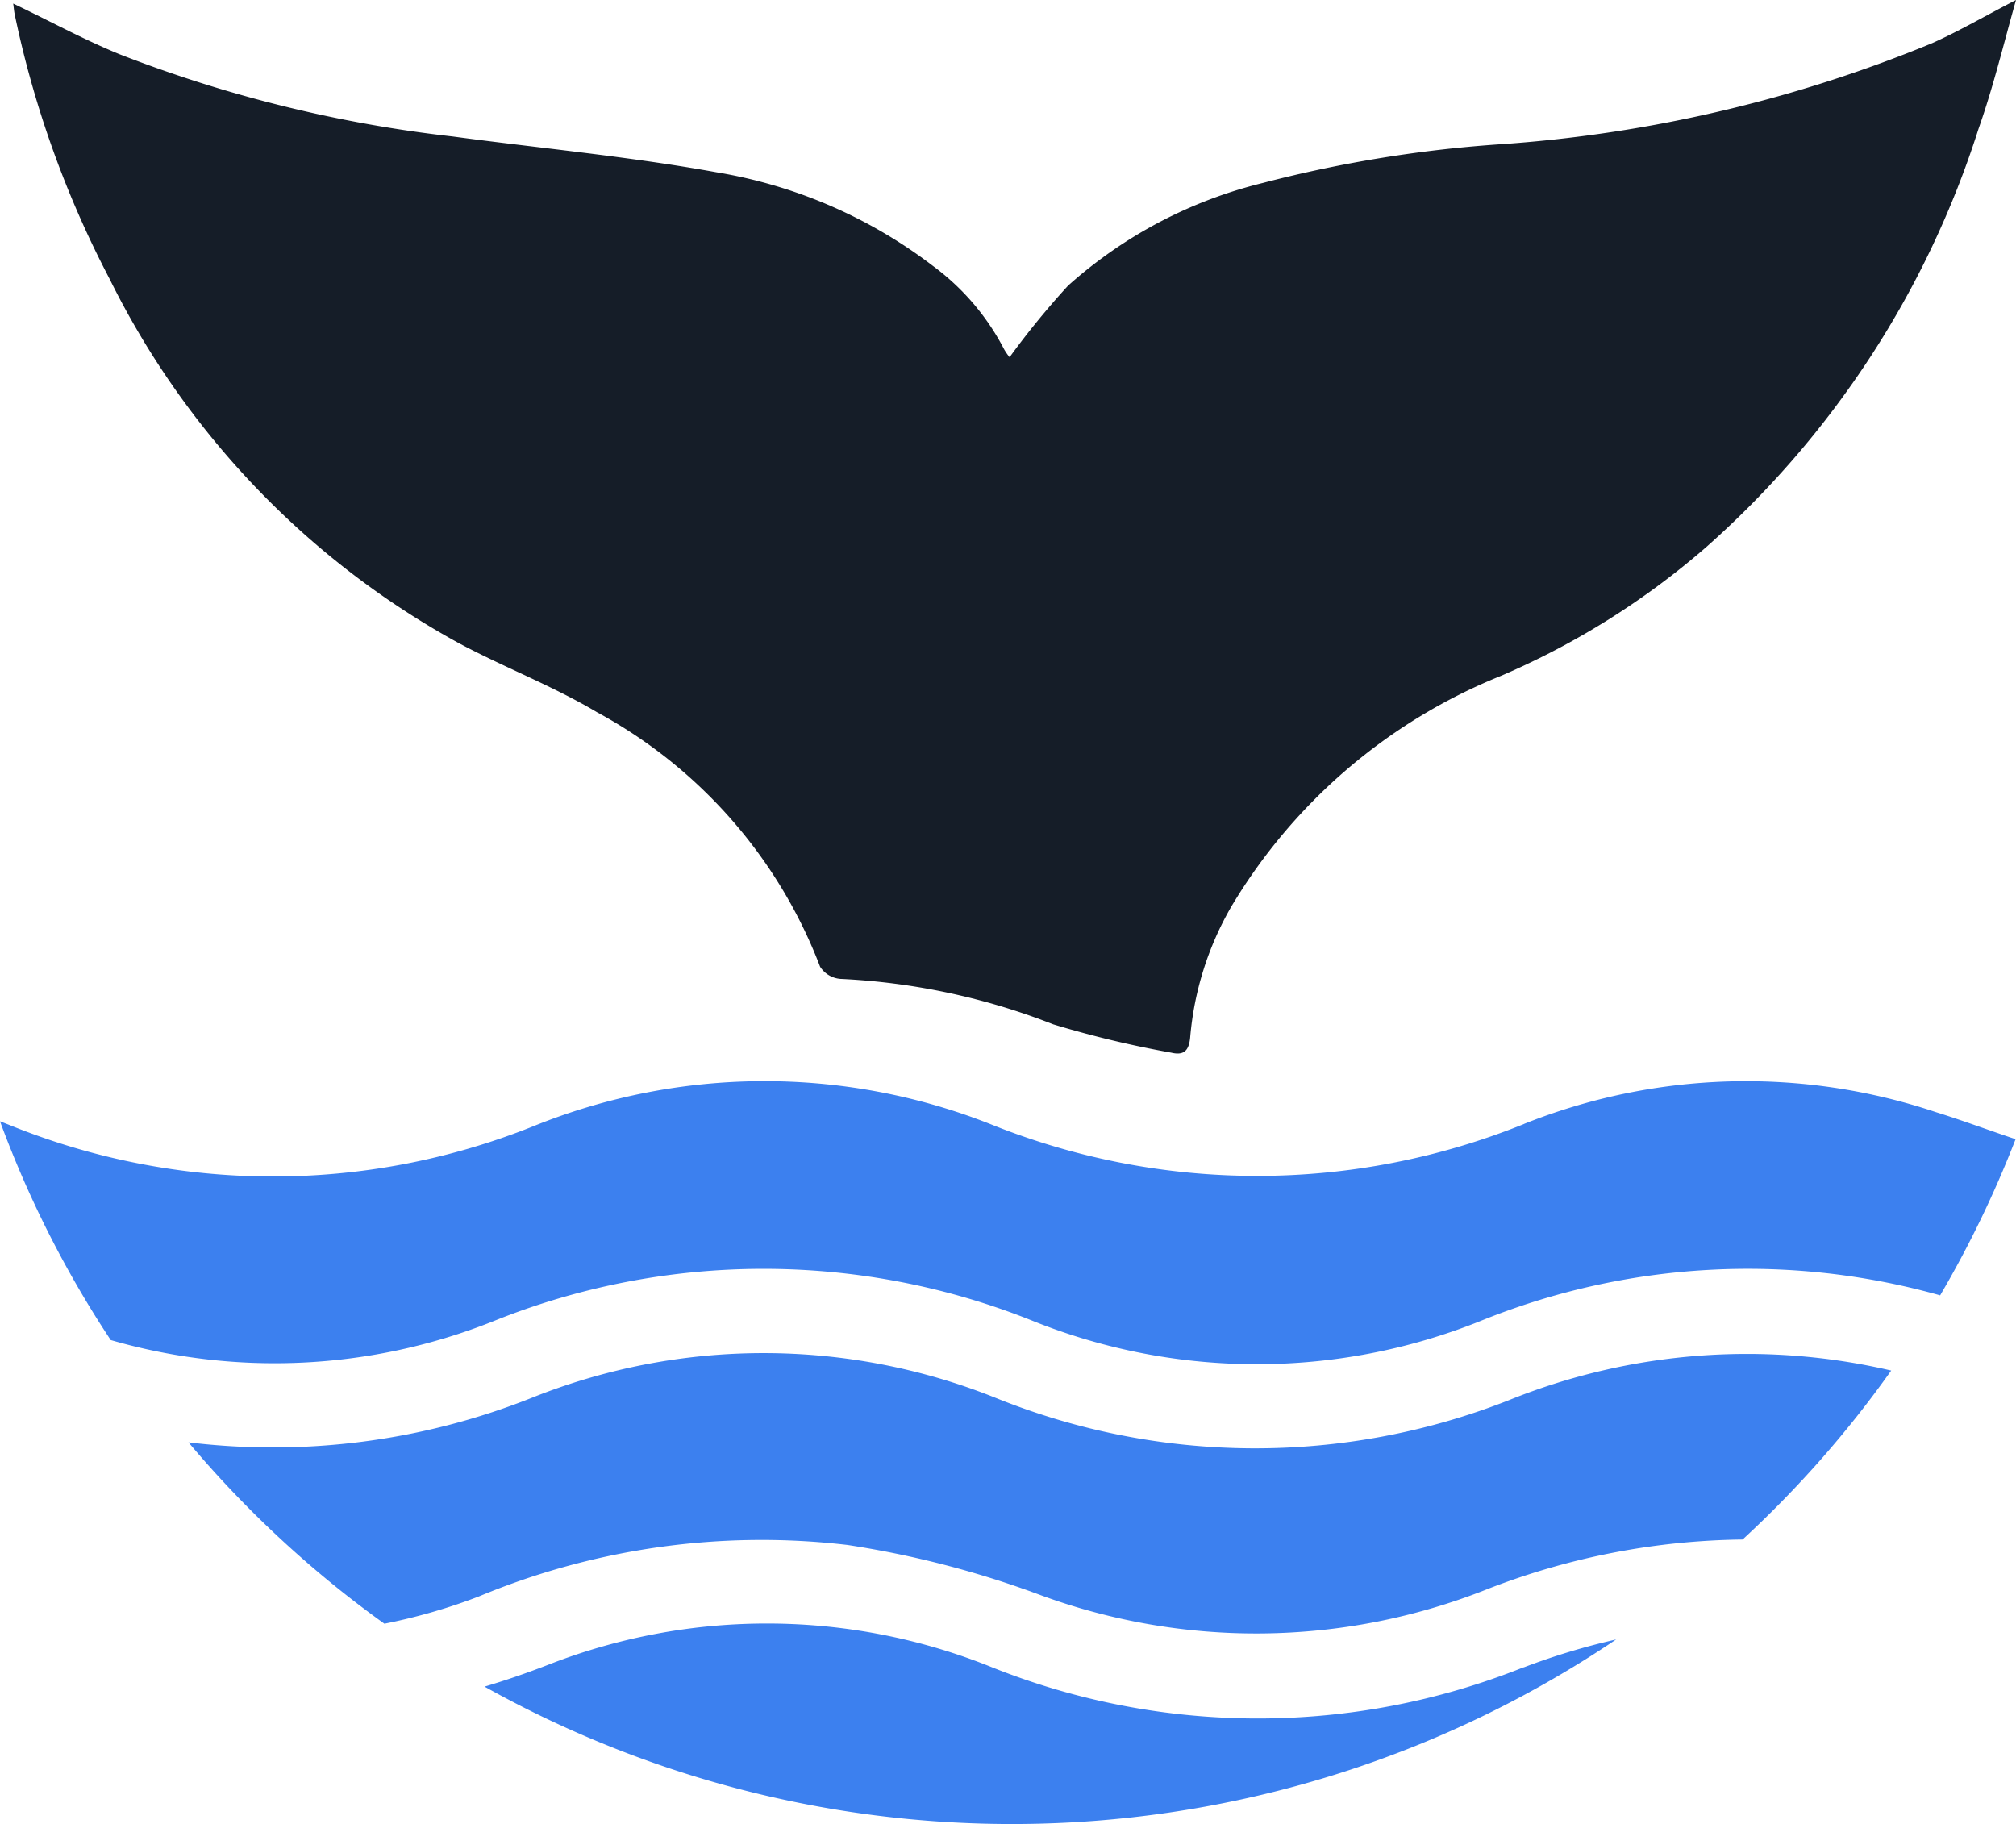 <svg xmlns="http://www.w3.org/2000/svg" width="40.827" height="36.941" viewBox="0 0 40.827 36.941"><defs><style>.a{fill:#3c80ef;}.b{fill:#151d28;}</style></defs><path class="a" d="M30.862,58.455a14.422,14.422,0,0,1-10.809,0,12.462,12.462,0,0,0-9.262.049A14.169,14.169,0,0,1,.172,58.467L0,58.4a21.464,21.464,0,0,0,2.242,4.43,11.949,11.949,0,0,0,7.746-.38,14.633,14.633,0,0,1,10.947,0,12.163,12.163,0,0,0,9.033,0,14.388,14.388,0,0,1,9.323-.525,22.01,22.01,0,0,0,1.528-3.163c-.539-.179-1.073-.38-1.616-.548a12.11,12.11,0,0,0-8.342.24Z" transform="translate(0 -35.691)"/><path class="a" d="M23.342,75.959a19.617,19.617,0,0,1,3.846.992,12.658,12.658,0,0,0,9.087-.087,14.668,14.668,0,0,1,5.195-1.015,21.771,21.771,0,0,0,3.01-3.422,12.857,12.857,0,0,0-7.742.6,14.027,14.027,0,0,1-10.393-.046,12.623,12.623,0,0,0-9.4,0,14.191,14.191,0,0,1-6.948.9,21.733,21.733,0,0,0,3.968,3.673,11.668,11.668,0,0,0,1.91-.551A14.905,14.905,0,0,1,23.342,75.959Z" transform="translate(-6.18 -44.67)"/><path class="a" d="M46.732,87.364a14.487,14.487,0,0,1-10.763,0,12.163,12.163,0,0,0-9.014-.042c-.424.164-.844.308-1.264.433A21.89,21.89,0,0,0,48.607,86.8a13.878,13.878,0,0,0-1.875.567Z" transform="translate(-15.878 -53.597)"/><path class="b" d="M.7.072C1.426.418,2.125.8,2.858,1.1A26.924,26.924,0,0,0,9.6,2.764c1.788.24,3.587.407,5.347.726a9.877,9.877,0,0,1,4.385,1.9,4.892,4.892,0,0,1,1.436,1.684,1.038,1.038,0,0,0,.111.16,16.567,16.567,0,0,1,1.184-1.449,9.192,9.192,0,0,1,3.946-2.08A26,26,0,0,1,30.9,2.916,27.97,27.97,0,0,0,39.56.875C40.106.631,40.625.327,41.26,0,41,.924,40.794,1.783,40.5,2.612A19,19,0,0,1,35,11.068a15.823,15.823,0,0,1-4.171,2.62,11.257,11.257,0,0,0-5.458,4.669,6.36,6.36,0,0,0-.836,2.662c-.027.259-.126.361-.382.3a21.041,21.041,0,0,1-2.391-.574,13.539,13.539,0,0,0-4.308-.92.539.539,0,0,1-.413-.247,9.86,9.86,0,0,0-4.522-5.156c-.894-.532-1.883-.909-2.8-1.4a17.016,17.016,0,0,1-7.07-7.38A20.559,20.559,0,0,1,.731.293C.715.217.711.141.7.072Z" transform="translate(-0.433)"/></svg>